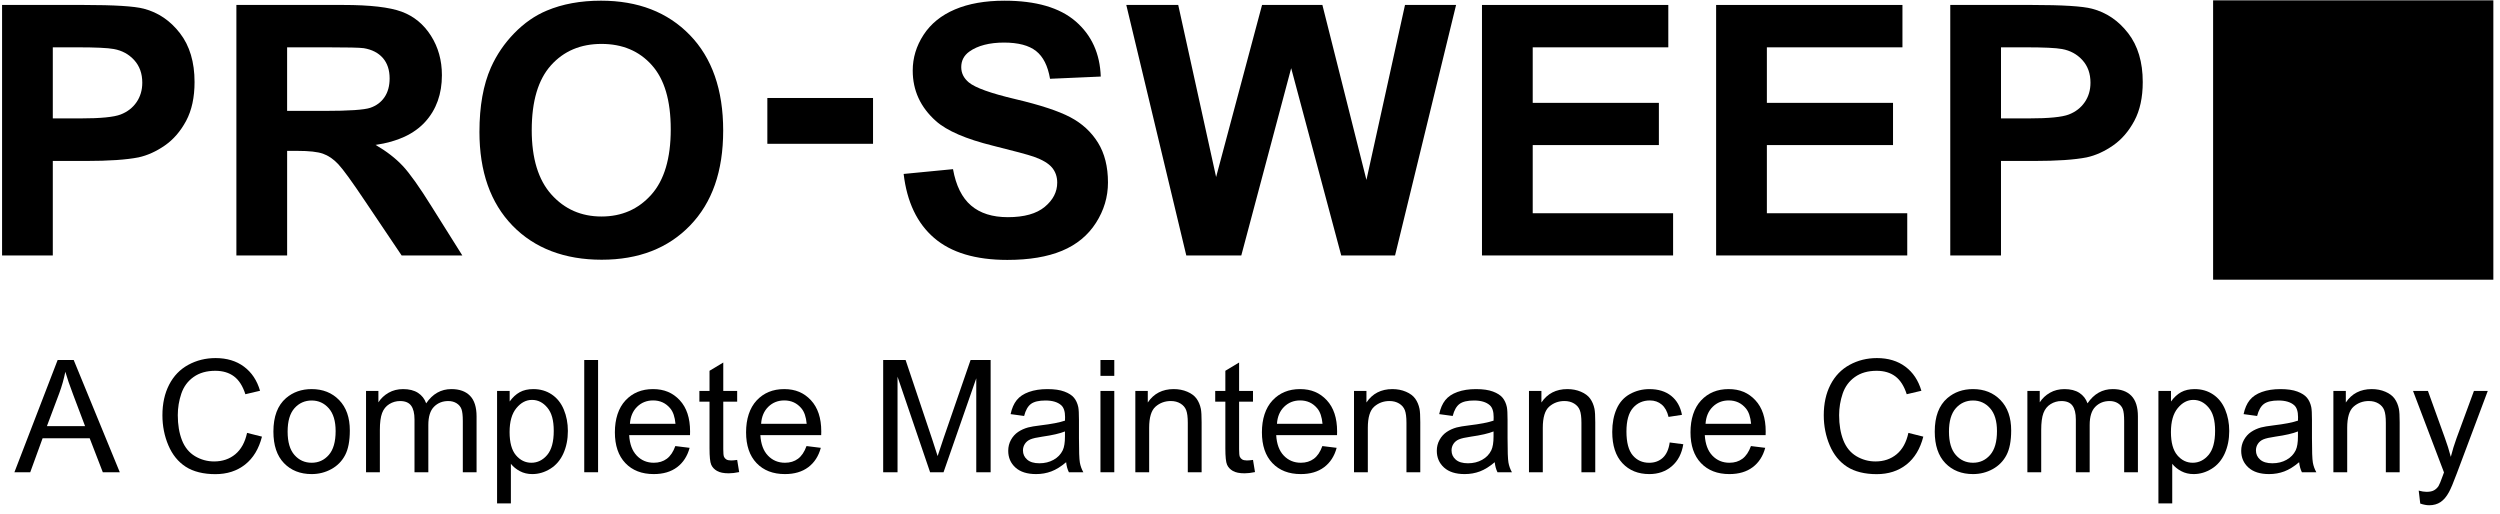 <svg width="292" height="60" viewBox="0 0 292 60" fill="none" xmlns="http://www.w3.org/2000/svg">
<path d="M0.242 29.836V0.579H9.751C13.355 0.579 15.704 0.726 16.798 1.017C18.48 1.456 19.889 2.412 21.022 3.881C22.156 5.351 22.724 7.251 22.724 9.579C22.724 11.375 22.397 12.886 21.743 14.11C21.088 15.334 20.258 16.295 19.25 16.994C18.242 17.692 17.219 18.155 16.177 18.381C14.762 18.66 12.714 18.8 10.031 18.8H6.167V29.836H0.242ZM6.167 5.528V13.83H9.411C11.747 13.83 13.308 13.677 14.096 13.371C14.883 13.065 15.501 12.586 15.948 11.933C16.395 11.282 16.619 10.524 16.619 9.658C16.619 8.594 16.306 7.717 15.678 7.024C15.05 6.333 14.257 5.9 13.296 5.726C12.588 5.594 11.166 5.527 9.032 5.527H6.168L6.167 5.528Z" fill="black"/>
<path d="M27.61 29.836V0.579H40.083C43.219 0.579 45.498 0.842 46.92 1.367C48.341 1.893 49.479 2.827 50.333 4.171C51.188 5.515 51.615 7.052 51.615 8.781C51.615 10.977 50.967 12.789 49.673 14.22C48.378 15.65 46.442 16.552 43.867 16.924C45.148 17.669 46.205 18.488 47.04 19.378C47.874 20.27 48.999 21.854 50.414 24.128L53.998 29.836H46.91L42.626 23.47C41.104 21.195 40.063 19.762 39.502 19.169C38.942 18.577 38.348 18.171 37.72 17.951C37.093 17.731 36.099 17.622 34.737 17.622H33.537V29.835H27.611L27.61 29.836ZM33.535 12.952H37.92C40.763 12.952 42.538 12.831 43.246 12.592C43.953 12.352 44.508 11.941 44.908 11.355C45.307 10.769 45.508 10.038 45.508 9.159C45.508 8.175 45.245 7.38 44.718 6.774C44.19 6.169 43.447 5.787 42.485 5.627C42.005 5.56 40.563 5.527 38.16 5.527H33.535V12.953V12.952Z" fill="black"/>
<path d="M55.999 15.388C55.999 12.408 56.446 9.906 57.34 7.884C58.007 6.394 58.918 5.056 60.072 3.873C61.227 2.689 62.492 1.811 63.867 1.238C65.695 0.467 67.804 0.08 70.193 0.08C74.518 0.08 77.977 1.417 80.574 4.092C83.169 6.766 84.468 10.485 84.468 15.248C84.468 20.011 83.18 23.667 80.604 26.335C78.028 29.002 74.584 30.336 70.273 30.336C65.961 30.336 62.438 29.008 59.862 26.354C57.286 23.7 55.998 20.044 55.998 15.388H55.999ZM62.105 15.188C62.105 18.501 62.872 21.013 64.408 22.723C65.943 24.433 67.892 25.288 70.254 25.288C72.617 25.288 74.555 24.439 76.07 22.742C77.586 21.046 78.343 18.501 78.343 15.108C78.343 11.716 77.605 9.254 76.131 7.605C74.656 5.954 72.698 5.129 70.255 5.129C67.812 5.129 65.844 5.965 64.349 7.634C62.855 9.304 62.107 11.822 62.107 15.188H62.105Z" fill="black"/>
<path d="M105.545 20.317L111.311 19.758C111.658 21.687 112.362 23.104 113.423 24.008C114.483 24.913 115.915 25.366 117.717 25.366C119.626 25.366 121.064 24.963 122.031 24.158C122.999 23.354 123.483 22.412 123.483 21.335C123.483 20.643 123.279 20.055 122.873 19.569C122.465 19.082 121.754 18.66 120.74 18.302C120.046 18.062 118.464 17.637 115.996 17.024C112.819 16.239 110.59 15.275 109.308 14.131C107.506 12.521 106.606 10.559 106.606 8.244C106.606 6.754 107.029 5.359 107.876 4.063C108.724 2.766 109.945 1.778 111.541 1.1C113.135 0.421 115.061 0.081 117.317 0.081C121.001 0.081 123.773 0.887 125.636 2.496C127.497 4.106 128.476 6.254 128.569 8.942L122.644 9.202C122.39 7.699 121.846 6.618 121.012 5.96C120.178 5.301 118.927 4.972 117.258 4.972C115.589 4.972 114.188 5.325 113.214 6.029C112.586 6.481 112.273 7.087 112.273 7.846C112.273 8.537 112.566 9.13 113.154 9.623C113.901 10.248 115.716 10.9 118.599 11.579C121.482 12.258 123.615 12.96 124.996 13.684C126.377 14.409 127.458 15.4 128.24 16.658C129.021 17.915 129.411 19.469 129.411 21.317C129.411 22.994 128.944 24.564 128.009 26.027C127.074 27.491 125.752 28.578 124.045 29.291C122.336 30.003 120.207 30.358 117.658 30.358C113.947 30.358 111.097 29.503 109.109 27.794C107.12 26.084 105.932 23.592 105.546 20.32L105.545 20.317Z" fill="black"/>
<path d="M138.559 29.836L131.551 0.579H137.617L142.042 20.676L147.408 0.579H154.455L159.6 21.015L164.104 0.579H170.07L162.943 29.836H156.656L150.81 7.963L144.984 29.836H138.558H138.559Z" fill="black"/>
<path d="M173.095 29.836V0.579H194.858V5.528H179.021V12.014H193.757V16.944H179.021V24.907H195.418V29.837H173.095V29.836Z" fill="black"/>
<path d="M200.443 29.836V0.579H222.206V5.528H206.37V12.014H221.105V16.944H206.37V24.907H222.767V29.837H200.443V29.836Z" fill="black"/>
<path d="M227.791 29.836V0.579H237.301C240.904 0.579 243.253 0.726 244.348 1.017C246.03 1.456 247.438 2.412 248.572 3.881C249.705 5.351 250.273 7.251 250.273 9.579C250.273 11.375 249.947 12.886 249.292 14.11C248.638 15.334 247.807 16.295 246.8 16.994C245.792 17.692 244.768 18.155 243.726 18.381C242.311 18.66 240.263 18.8 237.58 18.8H233.716V29.836H227.79H227.791ZM233.717 5.528V13.83H236.96C239.296 13.83 240.858 13.677 241.645 13.371C242.433 13.065 243.05 12.586 243.497 11.933C243.945 11.282 244.168 10.524 244.168 9.658C244.168 8.594 243.855 7.717 243.227 7.024C242.6 6.333 241.806 5.9 240.845 5.726C240.137 5.594 238.716 5.527 236.581 5.527H233.718L233.717 5.528Z" fill="black"/>
<path d="M101.97 11.445H89.626V16.796H101.97V11.445Z" fill="black"/>
<path d="M1.683 55.158L6.733 42.048H8.608L13.991 55.158H12.008L10.475 51.188H4.976L3.532 55.158H1.683ZM5.478 49.774H9.937L8.564 46.143C8.145 45.04 7.834 44.134 7.631 43.424C7.464 44.264 7.227 45.1 6.922 45.928L5.478 49.774Z" fill="black"/>
<path d="M28.857 50.562L30.598 50.999C30.233 52.425 29.576 53.511 28.629 54.259C27.681 55.007 26.522 55.381 25.152 55.381C23.783 55.381 22.582 55.093 21.694 54.517C20.806 53.942 20.131 53.109 19.667 52.018C19.203 50.926 18.971 49.755 18.971 48.503C18.971 47.137 19.233 45.946 19.757 44.93C20.28 43.914 21.024 43.141 21.99 42.614C22.956 42.087 24.019 41.823 25.179 41.823C26.494 41.823 27.602 42.157 28.498 42.825C29.395 43.493 30.021 44.432 30.373 45.642L28.66 46.045C28.355 45.091 27.913 44.397 27.332 43.961C26.752 43.527 26.022 43.309 25.143 43.309C24.132 43.309 23.288 43.55 22.609 44.033C21.929 44.516 21.453 45.164 21.178 45.978C20.903 46.792 20.766 47.631 20.766 48.495C20.766 49.61 20.929 50.583 21.254 51.416C21.58 52.247 22.087 52.868 22.775 53.281C23.462 53.691 24.207 53.897 25.008 53.897C25.983 53.897 26.808 53.616 27.484 53.056C28.16 52.496 28.618 51.664 28.857 50.562Z" fill="black"/>
<path d="M31.934 50.41C31.934 48.651 32.425 47.349 33.405 46.501C34.224 45.797 35.223 45.446 36.401 45.446C37.711 45.446 38.781 45.873 39.613 46.729C40.444 47.585 40.86 48.767 40.86 50.275C40.86 51.498 40.677 52.459 40.309 53.159C39.941 53.86 39.406 54.404 38.703 54.791C38 55.178 37.233 55.373 36.402 55.373C35.069 55.373 33.99 54.946 33.168 54.093C32.345 53.24 31.934 52.013 31.934 50.409V50.41ZM33.594 50.41C33.594 51.626 33.859 52.537 34.392 53.142C34.924 53.747 35.594 54.049 36.402 54.049C37.21 54.049 37.87 53.745 38.403 53.137C38.935 52.529 39.202 51.602 39.202 50.355C39.202 49.181 38.934 48.291 38.399 47.686C37.864 47.081 37.198 46.779 36.402 46.779C35.607 46.779 34.925 47.08 34.392 47.682C33.859 48.284 33.594 49.193 33.594 50.41Z" fill="black"/>
<path d="M42.753 55.158V45.661H44.197V46.993C44.496 46.528 44.894 46.154 45.391 45.871C45.887 45.588 46.452 45.447 47.086 45.447C47.792 45.447 48.37 45.593 48.822 45.885C49.273 46.177 49.592 46.586 49.777 47.109C50.531 46.001 51.512 45.446 52.72 45.446C53.665 45.446 54.392 45.707 54.9 46.229C55.408 46.751 55.663 47.554 55.663 48.639V55.159H54.057V49.176C54.057 48.532 54.004 48.068 53.9 47.786C53.795 47.503 53.605 47.275 53.33 47.101C53.055 46.929 52.733 46.842 52.361 46.842C51.691 46.842 51.135 47.064 50.693 47.508C50.251 47.952 50.029 48.663 50.029 49.641V55.159H48.414V48.989C48.414 48.274 48.282 47.736 48.019 47.379C47.756 47.021 47.325 46.842 46.727 46.842C46.273 46.842 45.852 46.962 45.467 47.2C45.081 47.438 44.801 47.788 44.628 48.246C44.455 48.705 44.368 49.367 44.368 50.231V55.159H42.753V55.158Z" fill="black"/>
<path d="M58.058 58.798V45.661H59.529V46.895C59.875 46.412 60.268 46.05 60.704 45.809C61.14 45.567 61.669 45.446 62.292 45.446C63.105 45.446 63.823 45.655 64.445 46.072C65.067 46.489 65.537 47.078 65.853 47.838C66.17 48.598 66.328 49.432 66.328 50.338C66.328 51.31 66.153 52.184 65.804 52.962C65.454 53.74 64.945 54.337 64.278 54.751C63.611 55.165 62.91 55.373 62.175 55.373C61.636 55.373 61.153 55.26 60.725 55.032C60.297 54.806 59.946 54.52 59.671 54.173V58.797H58.056L58.058 58.798ZM59.52 50.463C59.52 51.686 59.769 52.589 60.264 53.173C60.761 53.757 61.362 54.049 62.067 54.049C62.772 54.049 63.399 53.747 63.911 53.142C64.422 52.537 64.678 51.6 64.678 50.33C64.678 49.06 64.429 48.213 63.929 47.611C63.429 47.009 62.833 46.708 62.139 46.708C61.446 46.708 60.843 47.028 60.314 47.669C59.784 48.311 59.52 49.242 59.52 50.464V50.463Z" fill="black"/>
<path d="M68.24 55.158V42.048H69.855V55.158H68.24Z" fill="black"/>
<path d="M78.879 52.1L80.548 52.306C80.285 53.278 79.797 54.032 79.085 54.568C78.373 55.104 77.464 55.373 76.358 55.373C74.964 55.373 73.859 54.945 73.043 54.089C72.227 53.233 71.818 52.034 71.818 50.49C71.818 48.946 72.231 47.652 73.056 46.769C73.882 45.887 74.952 45.446 76.268 45.446C77.584 45.446 78.583 45.879 79.39 46.743C80.197 47.607 80.601 48.823 80.601 50.391C80.601 50.487 80.598 50.63 80.592 50.821H73.487C73.547 51.865 73.843 52.663 74.376 53.218C74.907 53.773 75.571 54.049 76.367 54.049C76.959 54.049 77.465 53.894 77.883 53.584C78.302 53.273 78.634 52.779 78.879 52.099V52.1ZM73.577 49.497H78.896C78.824 48.698 78.621 48.099 78.286 47.7C77.772 47.081 77.105 46.77 76.286 46.77C75.543 46.77 74.921 47.018 74.415 47.512C73.91 48.008 73.629 48.669 73.576 49.497H73.577Z" fill="black"/>
<path d="M86.102 53.718L86.335 55.14C85.88 55.236 85.473 55.283 85.115 55.283C84.528 55.283 84.074 55.191 83.751 55.006C83.428 54.821 83.201 54.578 83.07 54.277C82.938 53.976 82.872 53.343 82.872 52.376V46.912H81.688V45.66H82.872V43.308L84.478 42.342V45.66H86.101V46.912H84.478V52.466C84.478 52.925 84.505 53.22 84.563 53.352C84.62 53.483 84.713 53.587 84.841 53.665C84.97 53.742 85.154 53.781 85.393 53.781C85.572 53.781 85.808 53.761 86.102 53.718Z" fill="black"/>
<path d="M94.202 52.1L95.871 52.306C95.608 53.278 95.121 54.032 94.408 54.568C93.696 55.104 92.787 55.373 91.681 55.373C90.287 55.373 89.182 54.945 88.366 54.089C87.55 53.233 87.142 52.034 87.142 50.49C87.142 48.946 87.554 47.652 88.379 46.769C89.205 45.887 90.275 45.446 91.591 45.446C92.907 45.446 93.906 45.879 94.713 46.743C95.52 47.607 95.924 48.823 95.924 50.391C95.924 50.487 95.921 50.63 95.915 50.821H88.81C88.87 51.865 89.166 52.663 89.699 53.218C90.231 53.773 90.894 54.049 91.69 54.049C92.282 54.049 92.788 53.894 93.206 53.584C93.625 53.273 93.957 52.779 94.202 52.099V52.1ZM88.9 49.497H94.22C94.147 48.698 93.944 48.099 93.609 47.7C93.095 47.081 92.428 46.77 91.609 46.77C90.867 46.77 90.244 47.018 89.738 47.512C89.233 48.008 88.953 48.669 88.899 49.497H88.9Z" fill="black"/>
<path d="M103.155 55.158V42.048H105.774L108.887 51.33C109.175 52.194 109.384 52.842 109.515 53.271C109.664 52.794 109.897 52.094 110.215 51.17L113.364 42.048H115.706V55.158H114.028V44.185L110.206 55.158H108.636L104.832 43.997V55.158H103.154H103.155Z" fill="black"/>
<path d="M124.524 53.986C123.927 54.493 123.35 54.85 122.798 55.059C122.244 55.268 121.651 55.373 121.017 55.373C119.971 55.373 119.166 55.118 118.604 54.608C118.042 54.098 117.761 53.447 117.761 52.654C117.761 52.188 117.867 51.764 118.079 51.38C118.292 50.995 118.57 50.686 118.913 50.454C119.257 50.222 119.644 50.046 120.075 49.927C120.391 49.844 120.87 49.762 121.511 49.685C122.814 49.53 123.774 49.345 124.39 49.13C124.397 48.91 124.4 48.77 124.4 48.71C124.4 48.055 124.247 47.592 123.942 47.324C123.53 46.961 122.916 46.779 122.103 46.779C121.344 46.779 120.783 46.911 120.421 47.176C120.059 47.441 119.791 47.911 119.618 48.585L118.039 48.37C118.182 47.696 118.418 47.153 118.748 46.739C119.077 46.325 119.552 46.005 120.175 45.782C120.796 45.558 121.518 45.447 122.337 45.447C123.157 45.447 123.811 45.543 124.319 45.734C124.827 45.925 125.202 46.164 125.441 46.454C125.68 46.743 125.847 47.108 125.943 47.549C125.996 47.824 126.023 48.318 126.023 49.034V51.18C126.023 52.677 126.057 53.624 126.126 54.019C126.195 54.416 126.331 54.796 126.534 55.16H124.848C124.681 54.826 124.573 54.435 124.525 53.989L124.524 53.986ZM124.389 50.391C123.803 50.63 122.924 50.832 121.752 50.999C121.088 51.095 120.618 51.202 120.344 51.321C120.069 51.44 119.856 51.615 119.707 51.844C119.557 52.073 119.482 52.328 119.482 52.609C119.482 53.038 119.645 53.396 119.971 53.681C120.296 53.968 120.774 54.111 121.401 54.111C122.029 54.111 122.576 53.975 123.061 53.704C123.545 53.433 123.901 53.062 124.129 52.59C124.302 52.226 124.388 51.69 124.388 50.98V50.389L124.389 50.391Z" fill="black"/>
<path d="M128.534 43.9V42.048H130.149V43.9H128.534ZM128.534 55.159V45.662H130.149V55.159H128.534Z" fill="black"/>
<path d="M132.607 55.158V45.661H134.061V47.011C134.761 45.968 135.771 45.446 137.093 45.446C137.667 45.446 138.195 45.549 138.676 45.754C139.158 45.96 139.519 46.23 139.758 46.564C139.997 46.898 140.165 47.294 140.26 47.754C140.319 48.052 140.349 48.574 140.349 49.319V55.158H138.734V49.38C138.734 48.725 138.671 48.235 138.546 47.909C138.42 47.584 138.197 47.324 137.878 47.131C137.558 46.938 137.182 46.84 136.752 46.84C136.065 46.84 135.471 47.058 134.971 47.493C134.471 47.928 134.222 48.754 134.222 49.97V55.157H132.606L132.607 55.158Z" fill="black"/>
<path d="M146.351 53.718L146.584 55.14C146.13 55.236 145.722 55.283 145.364 55.283C144.777 55.283 144.323 55.191 144 55.006C143.677 54.821 143.45 54.578 143.319 54.277C143.187 53.976 143.121 53.343 143.121 52.376V46.912H141.937V45.66H143.121V43.308L144.727 42.342V45.66H146.35V46.912H144.727V52.466C144.727 52.925 144.756 53.22 144.812 53.352C144.869 53.483 144.962 53.587 145.091 53.665C145.219 53.742 145.403 53.781 145.642 53.781C145.821 53.781 146.057 53.761 146.351 53.718Z" fill="black"/>
<path d="M154.452 52.1L156.121 52.306C155.858 53.278 155.371 54.032 154.658 54.568C153.946 55.104 153.037 55.373 151.931 55.373C150.537 55.373 149.432 54.945 148.616 54.089C147.8 53.233 147.392 52.034 147.392 50.49C147.392 48.946 147.804 47.652 148.63 46.769C149.455 45.887 150.525 45.446 151.841 45.446C153.158 45.446 154.156 45.879 154.963 46.743C155.77 47.607 156.174 48.823 156.174 50.391C156.174 50.487 156.171 50.63 156.165 50.821H149.06C149.12 51.865 149.416 52.663 149.949 53.218C150.481 53.773 151.145 54.049 151.94 54.049C152.532 54.049 153.038 53.894 153.456 53.584C153.875 53.273 154.207 52.779 154.452 52.099V52.1ZM149.15 49.497H154.47C154.397 48.698 154.194 48.099 153.859 47.7C153.345 47.081 152.678 46.77 151.859 46.77C151.117 46.77 150.493 47.018 149.988 47.512C149.483 48.008 149.203 48.669 149.149 49.497H149.15Z" fill="black"/>
<path d="M158.148 55.158V45.661H159.601V47.011C160.301 45.968 161.311 45.446 162.633 45.446C163.207 45.446 163.735 45.549 164.216 45.754C164.698 45.96 165.059 46.23 165.298 46.564C165.537 46.898 165.704 47.294 165.8 47.754C165.859 48.052 165.889 48.574 165.889 49.319V55.158H164.274V49.38C164.274 48.725 164.211 48.235 164.086 47.909C163.96 47.584 163.737 47.324 163.418 47.131C163.098 46.938 162.722 46.84 162.292 46.84C161.605 46.84 161.011 47.058 160.511 47.493C160.012 47.928 159.762 48.754 159.762 49.97V55.157H158.146L158.148 55.158Z" fill="black"/>
<path d="M174.583 53.986C173.985 54.493 173.409 54.85 172.857 55.059C172.303 55.268 171.709 55.373 171.075 55.373C170.028 55.373 169.224 55.118 168.662 54.608C168.1 54.098 167.819 53.447 167.819 52.654C167.819 52.188 167.925 51.764 168.138 51.38C168.35 50.995 168.628 50.686 168.972 50.454C169.316 50.222 169.702 50.046 170.133 49.927C170.45 49.844 170.929 49.762 171.569 49.685C172.873 49.53 173.833 49.345 174.449 49.13C174.455 48.91 174.458 48.77 174.458 48.71C174.458 48.055 174.306 47.592 174.001 47.324C173.588 46.961 172.975 46.779 172.162 46.779C171.402 46.779 170.841 46.911 170.48 47.176C170.118 47.441 169.85 47.911 169.677 48.585L168.098 48.37C168.241 47.696 168.477 47.153 168.807 46.739C169.136 46.325 169.611 46.005 170.233 45.782C170.855 45.558 171.576 45.447 172.396 45.447C173.215 45.447 173.87 45.543 174.379 45.734C174.887 45.925 175.261 46.164 175.5 46.454C175.739 46.743 175.907 47.108 176.002 47.549C176.056 47.824 176.083 48.318 176.083 49.034V51.18C176.083 52.677 176.117 53.624 176.186 54.019C176.255 54.416 176.391 54.796 176.594 55.16H174.908C174.741 54.826 174.632 54.435 174.585 53.989L174.583 53.986ZM174.448 50.391C173.861 50.63 172.982 50.832 171.81 50.999C171.147 51.095 170.677 51.202 170.401 51.321C170.126 51.44 169.914 51.615 169.764 51.844C169.615 52.073 169.54 52.328 169.54 52.609C169.54 53.038 169.702 53.396 170.028 53.681C170.354 53.968 170.831 54.111 171.459 54.111C172.087 54.111 172.634 53.975 173.118 53.704C173.603 53.433 173.958 53.062 174.186 52.59C174.359 52.226 174.446 51.69 174.446 50.98V50.389L174.448 50.391Z" fill="black"/>
<path d="M178.584 55.158V45.661H180.037V47.011C180.737 45.968 181.747 45.446 183.07 45.446C183.644 45.446 184.172 45.549 184.653 45.754C185.134 45.96 185.495 46.23 185.734 46.564C185.973 46.898 186.14 47.294 186.236 47.754C186.296 48.052 186.326 48.574 186.326 49.319V55.158H184.711V49.38C184.711 48.725 184.648 48.235 184.522 47.909C184.396 47.584 184.174 47.324 183.854 47.131C183.535 46.938 183.158 46.84 182.729 46.84C182.041 46.84 181.447 47.058 180.948 47.493C180.449 47.928 180.198 48.754 180.198 49.97V55.157H178.583L178.584 55.158Z" fill="black"/>
<path d="M195.02 51.68L196.608 51.885C196.435 52.976 195.991 53.83 195.276 54.448C194.562 55.064 193.684 55.373 192.643 55.373C191.339 55.373 190.291 54.949 189.498 54.099C188.705 53.25 188.31 52.032 188.31 50.447C188.31 49.421 188.48 48.524 188.821 47.755C189.162 46.986 189.68 46.409 190.377 46.024C191.074 45.64 191.832 45.448 192.651 45.448C193.686 45.448 194.532 45.709 195.19 46.231C195.847 46.753 196.269 47.494 196.454 48.453L194.885 48.695C194.735 48.057 194.47 47.577 194.091 47.255C193.711 46.934 193.252 46.772 192.714 46.772C191.901 46.772 191.24 47.063 190.732 47.645C190.224 48.226 189.969 49.146 189.969 50.404C189.969 51.661 190.214 52.606 190.705 53.185C191.196 53.763 191.836 54.052 192.625 54.052C193.259 54.052 193.789 53.859 194.214 53.471C194.638 53.083 194.907 52.487 195.021 51.682L195.02 51.68Z" fill="black"/>
<path d="M204.511 52.1L206.179 52.306C205.917 53.278 205.429 54.032 204.717 54.568C204.005 55.104 203.096 55.373 201.99 55.373C200.596 55.373 199.491 54.945 198.675 54.089C197.858 53.233 197.45 52.034 197.45 50.49C197.45 48.946 197.862 47.652 198.688 46.769C199.514 45.887 200.584 45.446 201.9 45.446C203.216 45.446 204.215 45.879 205.022 46.743C205.829 47.607 206.233 48.823 206.233 50.391C206.233 50.487 206.23 50.63 206.224 50.821H199.119C199.179 51.865 199.475 52.663 200.007 53.218C200.539 53.773 201.203 54.049 201.999 54.049C202.59 54.049 203.097 53.894 203.515 53.584C203.934 53.273 204.265 52.779 204.511 52.099V52.1ZM199.209 49.497H204.528C204.456 48.698 204.253 48.099 203.918 47.7C203.404 47.081 202.737 46.77 201.917 46.77C201.175 46.77 200.552 47.018 200.047 47.512C199.542 48.008 199.261 48.669 199.208 49.497H199.209Z" fill="black"/>
<path d="M222.902 50.562L224.642 50.999C224.277 52.425 223.621 53.511 222.674 54.259C221.725 55.007 220.567 55.381 219.197 55.381C217.827 55.381 216.626 55.093 215.739 54.517C214.85 53.942 214.175 53.109 213.711 52.018C213.248 50.926 213.016 49.755 213.016 48.503C213.016 47.137 213.277 45.946 213.801 44.93C214.325 43.914 215.069 43.141 216.035 42.614C217 42.087 218.063 41.823 219.224 41.823C220.539 41.823 221.646 42.157 222.543 42.825C223.439 43.493 224.065 44.432 224.418 45.642L222.705 46.045C222.399 45.091 221.957 44.397 221.377 43.961C220.797 43.527 220.067 43.309 219.188 43.309C218.176 43.309 217.332 43.55 216.653 44.033C215.974 44.516 215.498 45.164 215.222 45.978C214.947 46.792 214.81 47.631 214.81 48.495C214.81 49.61 214.973 50.583 215.299 51.416C215.624 52.247 216.132 52.868 216.819 53.281C217.507 53.691 218.252 53.897 219.053 53.897C220.028 53.897 220.852 53.616 221.528 53.056C222.205 52.496 222.662 51.664 222.901 50.562H222.902Z" fill="black"/>
<path d="M225.979 50.41C225.979 48.651 226.47 47.349 227.45 46.501C228.27 45.797 229.269 45.446 230.447 45.446C231.757 45.446 232.827 45.873 233.658 46.729C234.489 47.585 234.906 48.767 234.906 50.275C234.906 51.498 234.722 52.459 234.354 53.159C233.986 53.86 233.451 54.404 232.748 54.791C232.045 55.178 231.278 55.373 230.448 55.373C229.114 55.373 228.036 54.946 227.213 54.093C226.391 53.24 225.979 52.013 225.979 50.409V50.41ZM227.639 50.41C227.639 51.626 227.905 52.537 228.438 53.142C228.97 53.747 229.64 54.049 230.448 54.049C231.256 54.049 231.915 53.745 232.448 53.137C232.98 52.529 233.247 51.602 233.247 50.355C233.247 49.181 232.979 48.291 232.444 47.686C231.909 47.081 231.243 46.779 230.448 46.779C229.652 46.779 228.971 47.08 228.438 47.682C227.905 48.284 227.639 49.193 227.639 50.41Z" fill="black"/>
<path d="M236.798 55.158V45.661H238.242V46.993C238.541 46.528 238.939 46.154 239.436 45.871C239.932 45.588 240.497 45.447 241.131 45.447C241.837 45.447 242.415 45.593 242.867 45.885C243.318 46.177 243.637 46.586 243.822 47.109C244.576 46.001 245.557 45.446 246.765 45.446C247.71 45.446 248.437 45.707 248.945 46.229C249.453 46.751 249.708 47.554 249.708 48.639V55.159H248.102V49.176C248.102 48.532 248.049 48.068 247.945 47.786C247.84 47.503 247.65 47.275 247.375 47.101C247.1 46.929 246.777 46.842 246.406 46.842C245.736 46.842 245.18 47.064 244.738 47.508C244.295 47.952 244.074 48.663 244.074 49.641V55.159H242.459V48.989C242.459 48.274 242.327 47.736 242.064 47.379C241.801 47.021 241.37 46.842 240.772 46.842C240.318 46.842 239.897 46.962 239.512 47.2C239.126 47.438 238.846 47.788 238.673 48.246C238.5 48.705 238.413 49.367 238.413 50.231V55.159H236.798V55.158Z" fill="black"/>
<path d="M252.103 58.798V45.661H253.573V46.895C253.921 46.412 254.312 46.05 254.748 45.809C255.184 45.567 255.714 45.446 256.337 45.446C257.15 45.446 257.867 45.655 258.49 46.072C259.112 46.489 259.582 47.078 259.899 47.838C260.215 48.598 260.374 49.432 260.374 50.338C260.374 51.31 260.199 52.184 259.85 52.962C259.5 53.74 258.991 54.337 258.324 54.751C257.657 55.165 256.956 55.373 256.22 55.373C255.682 55.373 255.199 55.26 254.771 55.032C254.343 54.806 253.992 54.52 253.717 54.173V58.797H252.102L252.103 58.798ZM253.565 50.463C253.565 51.686 253.814 52.589 254.309 53.173C254.806 53.757 255.407 54.049 256.112 54.049C256.817 54.049 257.444 53.747 257.956 53.142C258.467 52.537 258.723 51.6 258.723 50.33C258.723 49.06 258.474 48.213 257.974 47.611C257.474 47.009 256.878 46.708 256.184 46.708C255.491 46.708 254.888 47.028 254.359 47.669C253.829 48.311 253.565 49.242 253.565 50.464V50.463Z" fill="black"/>
<path d="M268.537 53.986C267.939 54.493 267.363 54.85 266.811 55.059C266.257 55.268 265.663 55.373 265.03 55.373C263.982 55.373 263.178 55.118 262.617 54.608C262.054 54.098 261.773 53.447 261.773 52.654C261.773 52.188 261.88 51.764 262.092 51.38C262.304 50.995 262.583 50.686 262.926 50.454C263.27 50.222 263.657 50.046 264.087 49.927C264.404 49.844 264.883 49.762 265.523 49.685C266.827 49.53 267.787 49.345 268.403 49.13C268.409 48.91 268.412 48.77 268.412 48.71C268.412 48.055 268.26 47.592 267.955 47.324C267.542 46.961 266.929 46.779 266.116 46.779C265.356 46.779 264.796 46.911 264.434 47.176C264.072 47.441 263.804 47.911 263.631 48.585L262.052 48.37C262.195 47.696 262.431 47.153 262.761 46.739C263.09 46.325 263.565 46.005 264.187 45.782C264.809 45.558 265.53 45.447 266.35 45.447C267.169 45.447 267.824 45.543 268.333 45.734C268.841 45.925 269.215 46.164 269.454 46.454C269.694 46.743 269.862 47.108 269.956 47.549C270.01 47.824 270.037 48.318 270.037 49.034V51.18C270.037 52.677 270.071 53.624 270.14 54.019C270.209 54.416 270.345 54.796 270.548 55.16H268.862C268.695 54.826 268.587 54.435 268.539 53.989L268.537 53.986ZM268.402 50.391C267.816 50.63 266.936 50.832 265.764 50.999C265.101 51.095 264.631 51.202 264.355 51.321C264.08 51.44 263.868 51.615 263.718 51.844C263.569 52.073 263.494 52.328 263.494 52.609C263.494 53.038 263.657 53.396 263.982 53.681C264.308 53.968 264.785 54.111 265.413 54.111C266.041 54.111 266.588 53.975 267.072 53.704C267.557 53.433 267.912 53.062 268.14 52.59C268.313 52.226 268.4 51.69 268.4 50.98V50.389L268.402 50.391Z" fill="black"/>
<path d="M272.539 55.158V45.661H273.992V47.011C274.692 45.968 275.702 45.446 277.025 45.446C277.599 45.446 278.127 45.549 278.608 45.754C279.089 45.96 279.45 46.23 279.689 46.564C279.928 46.898 280.095 47.294 280.191 47.754C280.251 48.052 280.281 48.574 280.281 49.319V55.158H278.666V49.38C278.666 48.725 278.603 48.235 278.477 47.909C278.351 47.584 278.129 47.324 277.809 47.131C277.49 46.938 277.114 46.84 276.684 46.84C275.996 46.84 275.402 47.058 274.903 47.493C274.404 47.928 274.153 48.754 274.153 49.97V55.157H272.538L272.539 55.158Z" fill="black"/>
<path d="M282.685 58.816L282.506 57.304C282.858 57.4 283.166 57.447 283.429 57.447C283.788 57.447 284.075 57.388 284.291 57.268C284.506 57.149 284.682 56.982 284.821 56.768C284.923 56.607 285.087 56.207 285.314 55.57C285.344 55.48 285.392 55.349 285.458 55.176L281.842 45.661H283.582L285.565 51.161C285.821 51.859 286.052 52.592 286.255 53.361C286.441 52.622 286.662 51.9 286.919 51.197L288.956 45.661H290.571L286.947 55.319C286.558 56.362 286.256 57.081 286.041 57.475C285.753 58.005 285.425 58.395 285.055 58.642C284.684 58.89 284.241 59.013 283.727 59.013C283.416 59.013 283.069 58.947 282.686 58.816H282.685Z" fill="black"/>
<path d="M291.223 0.04H258.491V32.669H291.223V0.04Z" fill="black"/>
</svg>
